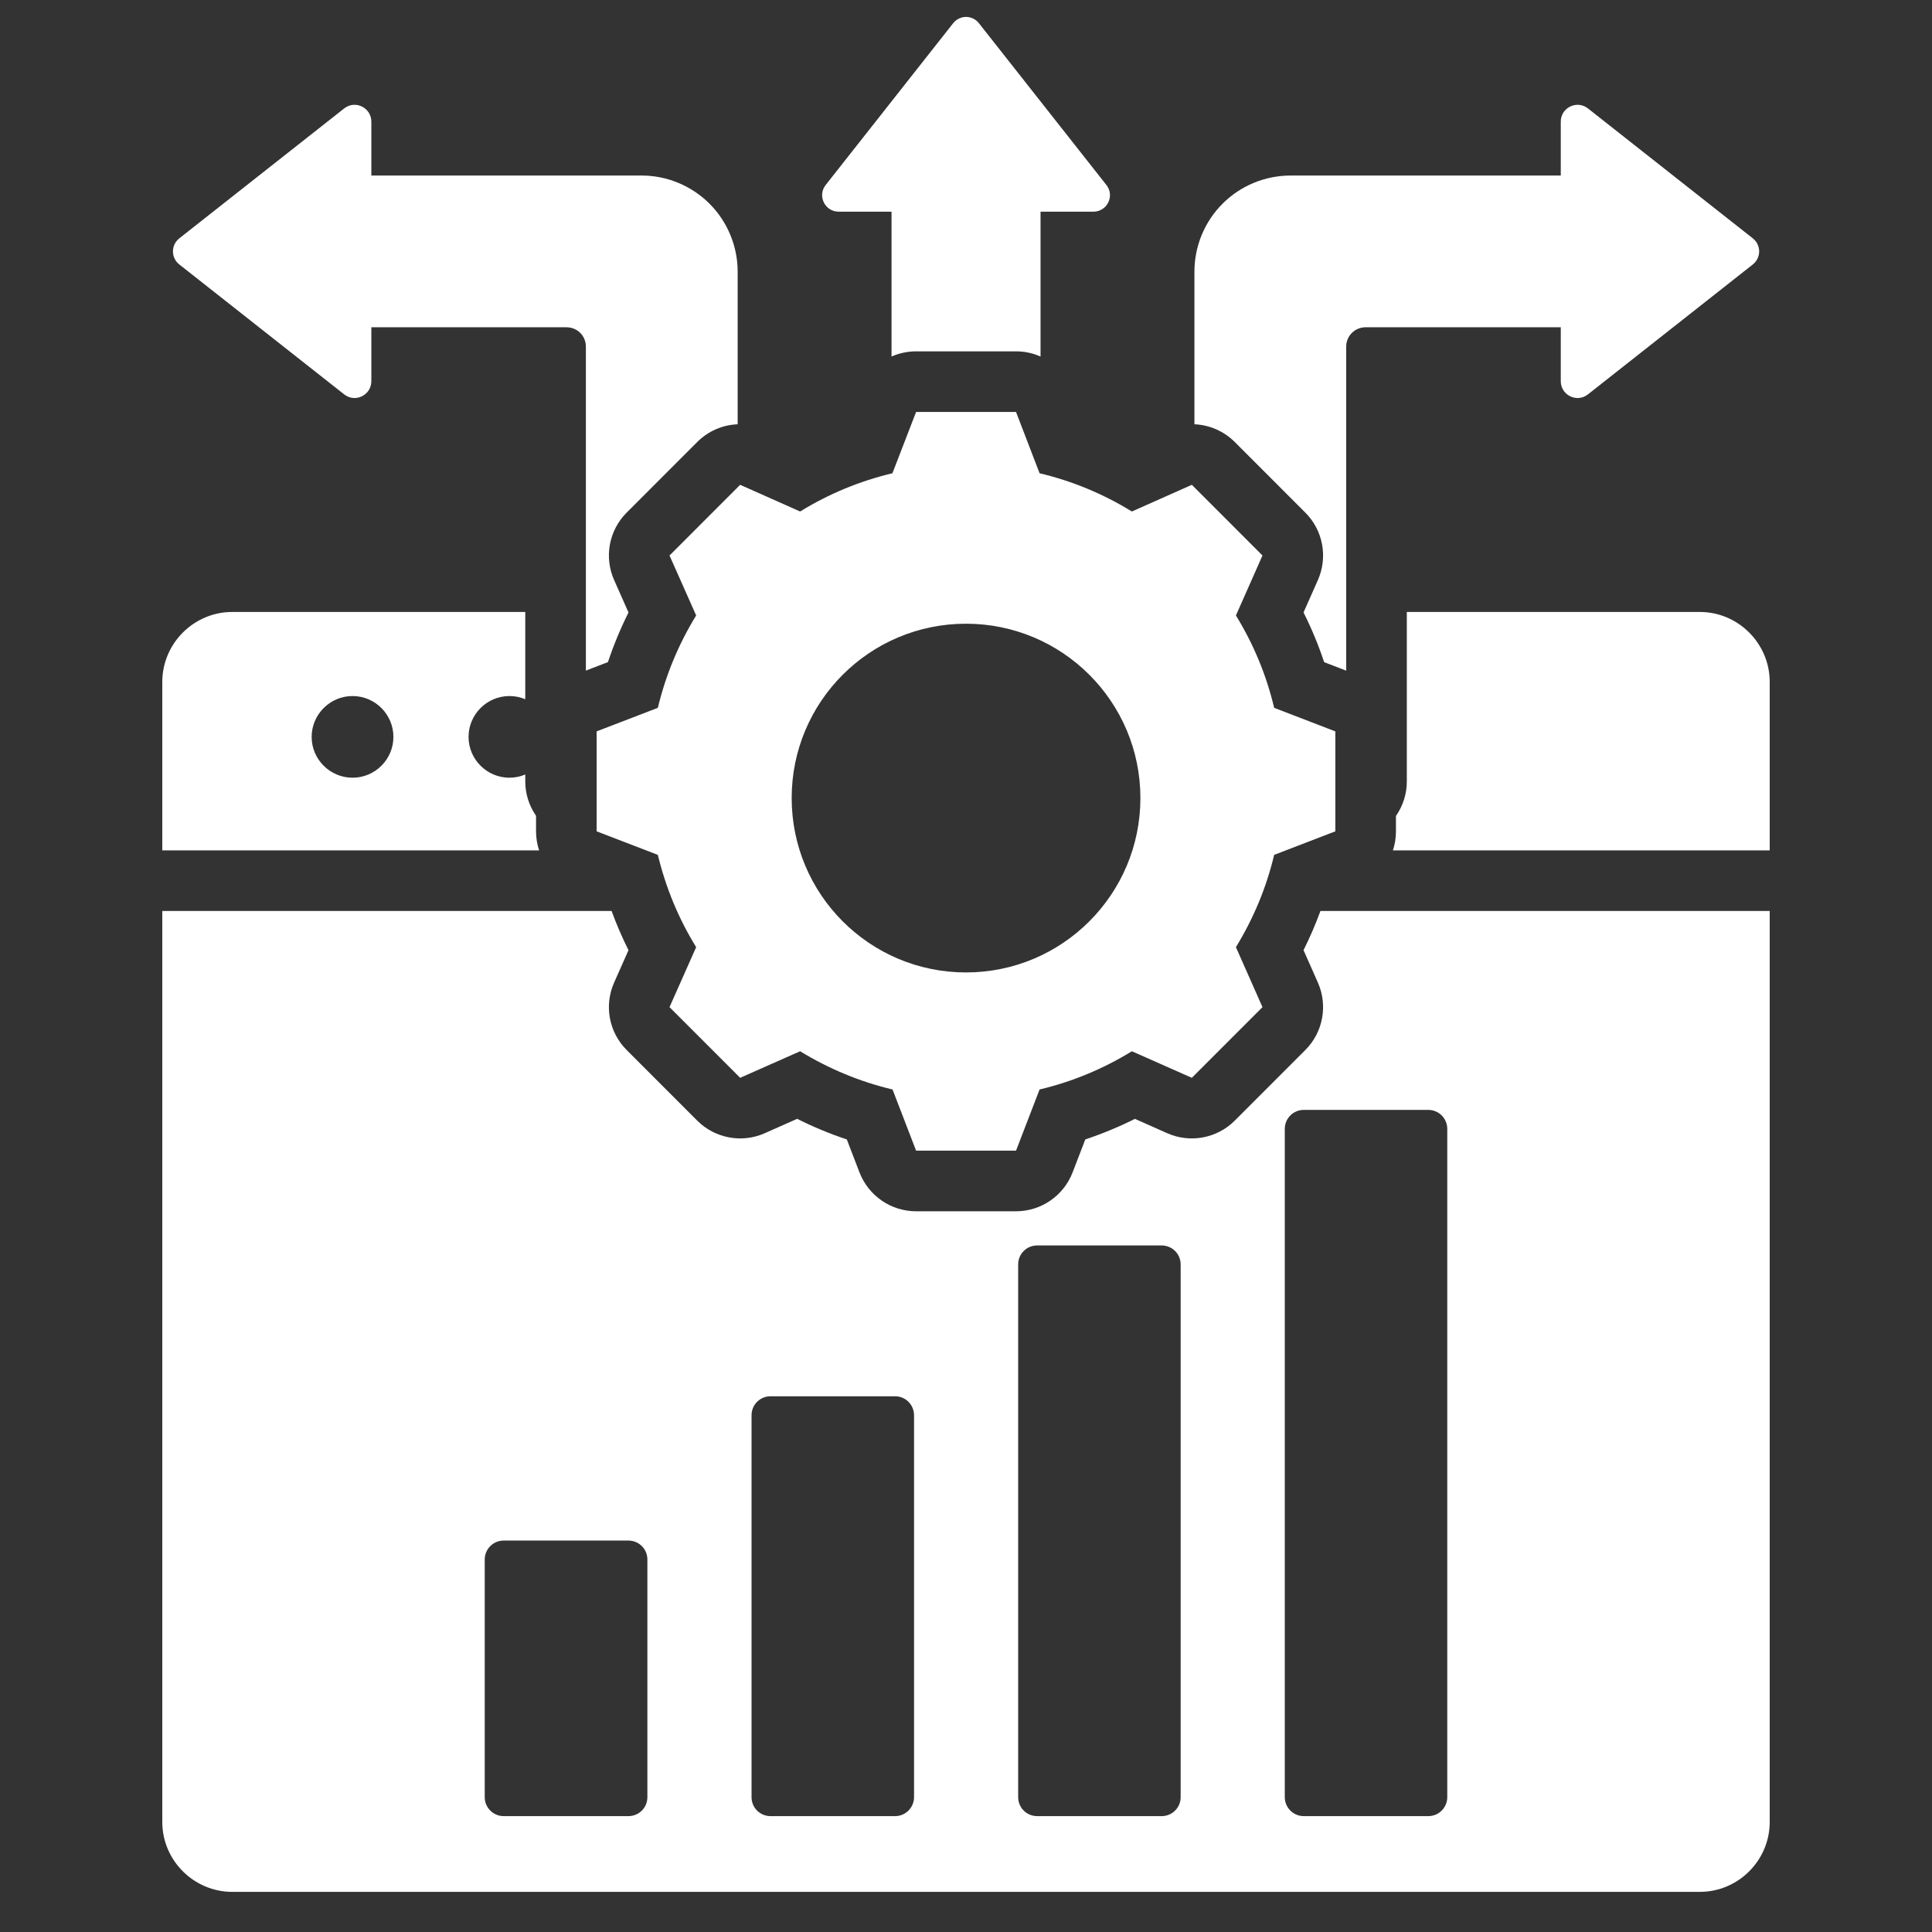 <svg width="48" height="48" viewBox="0 0 48 48" fill="none" xmlns="http://www.w3.org/2000/svg">
<rect x="0" y="0" width="48" height="48" fill="#333333" stroke="none"/>
<path fill-rule="evenodd" clip-rule="evenodd" d="M13.05 19.242V19.412C13.05 19.73 13.149 20.025 13.318 20.268V20.654C13.318 20.818 13.344 20.977 13.394 21.128H4.032V16.943C4.032 15.987 4.815 15.204 5.771 15.204H13.05V17.372C12.926 17.32 12.792 17.293 12.657 17.293C12.098 17.293 11.641 17.749 11.641 18.308C11.641 18.867 12.098 19.322 12.657 19.322C12.796 19.322 12.929 19.293 13.05 19.242ZM8.759 19.322C9.318 19.322 9.774 18.867 9.774 18.308C9.774 17.749 9.318 17.293 8.759 17.293C8.2 17.293 7.743 17.749 7.743 18.308C7.743 18.867 8.2 19.322 8.759 19.322ZM34.606 21.128C34.657 20.975 34.682 20.815 34.682 20.654V20.272C34.858 20.02 34.953 19.719 34.952 19.412V15.204H42.231C43.187 15.204 43.968 15.987 43.968 16.943V21.128H34.606ZM43.968 22.633V45.267C43.968 46.221 43.187 47.003 42.231 47.003H5.771C4.815 47.003 4.032 46.221 4.032 45.267V22.633H15.195C15.316 22.966 15.457 23.291 15.615 23.607L15.258 24.411C15.134 24.689 15.098 24.998 15.153 25.297C15.209 25.597 15.354 25.872 15.569 26.087L17.324 27.843C17.539 28.058 17.814 28.202 18.113 28.258C18.412 28.314 18.721 28.278 18.999 28.155L19.805 27.797C20.204 27.997 20.616 28.168 21.039 28.309L21.354 29.129C21.464 29.413 21.657 29.657 21.907 29.829C22.158 30.002 22.455 30.094 22.76 30.094H25.243C25.547 30.094 25.844 30.002 26.095 29.829C26.346 29.657 26.539 29.413 26.648 29.129L26.964 28.309C27.386 28.168 27.798 27.998 28.197 27.798L29.001 28.155C29.279 28.278 29.588 28.314 29.887 28.258C30.186 28.202 30.461 28.058 30.676 27.843L32.431 26.087C32.646 25.872 32.791 25.597 32.846 25.298C32.902 24.999 32.866 24.691 32.743 24.413L32.386 23.606C32.544 23.29 32.685 22.965 32.806 22.633H43.968ZM31.92 28.046V44.651C31.92 44.775 31.97 44.895 32.058 44.983C32.146 45.072 32.266 45.121 32.391 45.121H35.486C35.611 45.121 35.731 45.072 35.819 44.983C35.907 44.895 35.957 44.775 35.957 44.651V28.046C35.957 27.921 35.907 27.801 35.819 27.713C35.731 27.625 35.611 27.575 35.486 27.575H32.391C32.266 27.575 32.146 27.625 32.058 27.713C31.97 27.801 31.92 27.921 31.92 28.046ZM22.238 34.69H19.142C19.017 34.69 18.898 34.739 18.809 34.828C18.721 34.916 18.672 35.036 18.672 35.16V44.651C18.672 44.775 18.721 44.895 18.809 44.983C18.898 45.072 19.017 45.121 19.142 45.121H22.238C22.363 45.121 22.483 45.072 22.571 44.983C22.659 44.895 22.709 44.775 22.709 44.651V35.16C22.709 35.036 22.659 34.916 22.571 34.828C22.483 34.739 22.363 34.69 22.238 34.69ZM12.043 38.745V44.651C12.043 44.775 12.092 44.895 12.181 44.983C12.269 45.072 12.389 45.121 12.513 45.121H15.614C15.676 45.121 15.737 45.109 15.794 45.085C15.851 45.062 15.903 45.027 15.947 44.983C15.99 44.94 16.025 44.888 16.049 44.831C16.072 44.773 16.084 44.712 16.084 44.651V38.745C16.084 38.621 16.035 38.501 15.947 38.413C15.858 38.324 15.739 38.275 15.614 38.275H12.513C12.452 38.275 12.39 38.287 12.333 38.311C12.276 38.334 12.224 38.369 12.181 38.413C12.137 38.456 12.102 38.508 12.079 38.565C12.055 38.622 12.043 38.684 12.043 38.745ZM28.862 30.943H25.766C25.705 30.943 25.643 30.955 25.586 30.979C25.529 31.002 25.477 31.037 25.434 31.081C25.39 31.124 25.355 31.176 25.332 31.233C25.308 31.291 25.296 31.352 25.296 31.413V44.651C25.296 44.712 25.308 44.773 25.332 44.831C25.355 44.888 25.39 44.94 25.434 44.983C25.477 45.027 25.529 45.062 25.586 45.085C25.643 45.109 25.704 45.121 25.766 45.121H28.862C28.924 45.121 28.985 45.109 29.043 45.085C29.1 45.062 29.151 45.027 29.195 44.983C29.239 44.94 29.274 44.888 29.297 44.831C29.321 44.773 29.333 44.712 29.333 44.651V31.413C29.333 31.352 29.321 31.291 29.297 31.233C29.273 31.176 29.239 31.124 29.195 31.081C29.151 31.037 29.099 31.002 29.042 30.979C28.985 30.955 28.924 30.943 28.862 30.943ZM22.15 8.858V5.259H20.837C20.493 5.259 20.303 4.865 20.513 4.597L23.68 0.578C23.718 0.529 23.767 0.489 23.823 0.462C23.878 0.435 23.939 0.42 24.001 0.42C24.063 0.42 24.124 0.435 24.18 0.462C24.235 0.489 24.284 0.529 24.322 0.578L27.489 4.597C27.7 4.865 27.509 5.259 27.165 5.259H25.852V8.858C25.66 8.773 25.453 8.729 25.243 8.729H22.76C22.545 8.729 22.339 8.775 22.15 8.858ZM33.446 16.662L32.898 16.451C32.757 16.027 32.586 15.614 32.386 15.216L32.743 14.411C32.866 14.133 32.902 13.824 32.846 13.525C32.791 13.226 32.646 12.951 32.431 12.736L30.676 10.98C30.409 10.714 30.052 10.557 29.675 10.541V6.75C29.675 6.116 29.927 5.508 30.375 5.06C30.823 4.612 31.431 4.361 32.065 4.361H38.777V3.023C38.777 2.673 39.178 2.479 39.451 2.693L43.545 5.919C43.595 5.958 43.635 6.007 43.663 6.064C43.691 6.121 43.706 6.183 43.706 6.246C43.706 6.309 43.691 6.372 43.663 6.428C43.635 6.485 43.595 6.534 43.545 6.573L39.451 9.799C39.178 10.014 38.777 9.82 38.777 9.469V8.131H33.924C33.797 8.132 33.676 8.182 33.586 8.272C33.497 8.361 33.446 8.483 33.446 8.609V16.662ZM14.556 16.661V8.609C14.556 8.483 14.506 8.361 14.416 8.271C14.327 8.182 14.205 8.132 14.078 8.131H9.226V9.469C9.226 9.82 8.824 10.014 8.552 9.799L4.458 6.573C4.408 6.534 4.367 6.485 4.339 6.428C4.311 6.372 4.297 6.309 4.297 6.246C4.297 6.183 4.311 6.121 4.339 6.064C4.367 6.007 4.408 5.958 4.458 5.919L8.552 2.693C8.824 2.479 9.226 2.673 9.226 3.023V4.361H15.938C16.252 4.361 16.562 4.422 16.852 4.543C17.142 4.663 17.405 4.839 17.627 5.06C17.849 5.282 18.025 5.546 18.145 5.836C18.265 6.125 18.327 6.436 18.327 6.75V10.541C17.949 10.556 17.591 10.713 17.324 10.98L15.569 12.736C15.354 12.951 15.209 13.226 15.153 13.526C15.098 13.825 15.134 14.134 15.258 14.412L15.615 15.217C15.416 15.615 15.245 16.027 15.104 16.45L14.556 16.661ZM25.828 11.758C26.638 11.95 27.412 12.271 28.121 12.708L29.611 12.045L31.366 13.801L30.706 15.291C31.143 16 31.464 16.775 31.656 17.586L33.176 18.171V20.654L31.656 21.239C31.464 22.049 31.141 22.822 30.706 23.532L31.366 25.022L29.611 26.778L28.121 26.118C27.412 26.555 26.638 26.876 25.828 27.068L25.243 28.588H22.76L22.175 27.068C21.362 26.875 20.589 26.553 19.879 26.118L18.389 26.778L16.634 25.022L17.296 23.532C16.859 22.825 16.539 22.049 16.344 21.239L14.823 20.654V18.171L16.344 17.586C16.538 16.776 16.859 16.001 17.296 15.291L16.634 13.801L18.389 12.045L19.879 12.708C20.588 12.271 21.362 11.95 22.172 11.758L22.76 10.235H25.243L25.828 11.758ZM24 15.496C21.607 15.496 19.669 17.434 19.669 19.827C19.669 22.22 21.607 24.16 24 24.16C26.393 24.16 28.333 22.22 28.333 19.827C28.333 17.434 26.393 15.496 24 15.496Z" fill="white"/>
</svg>
